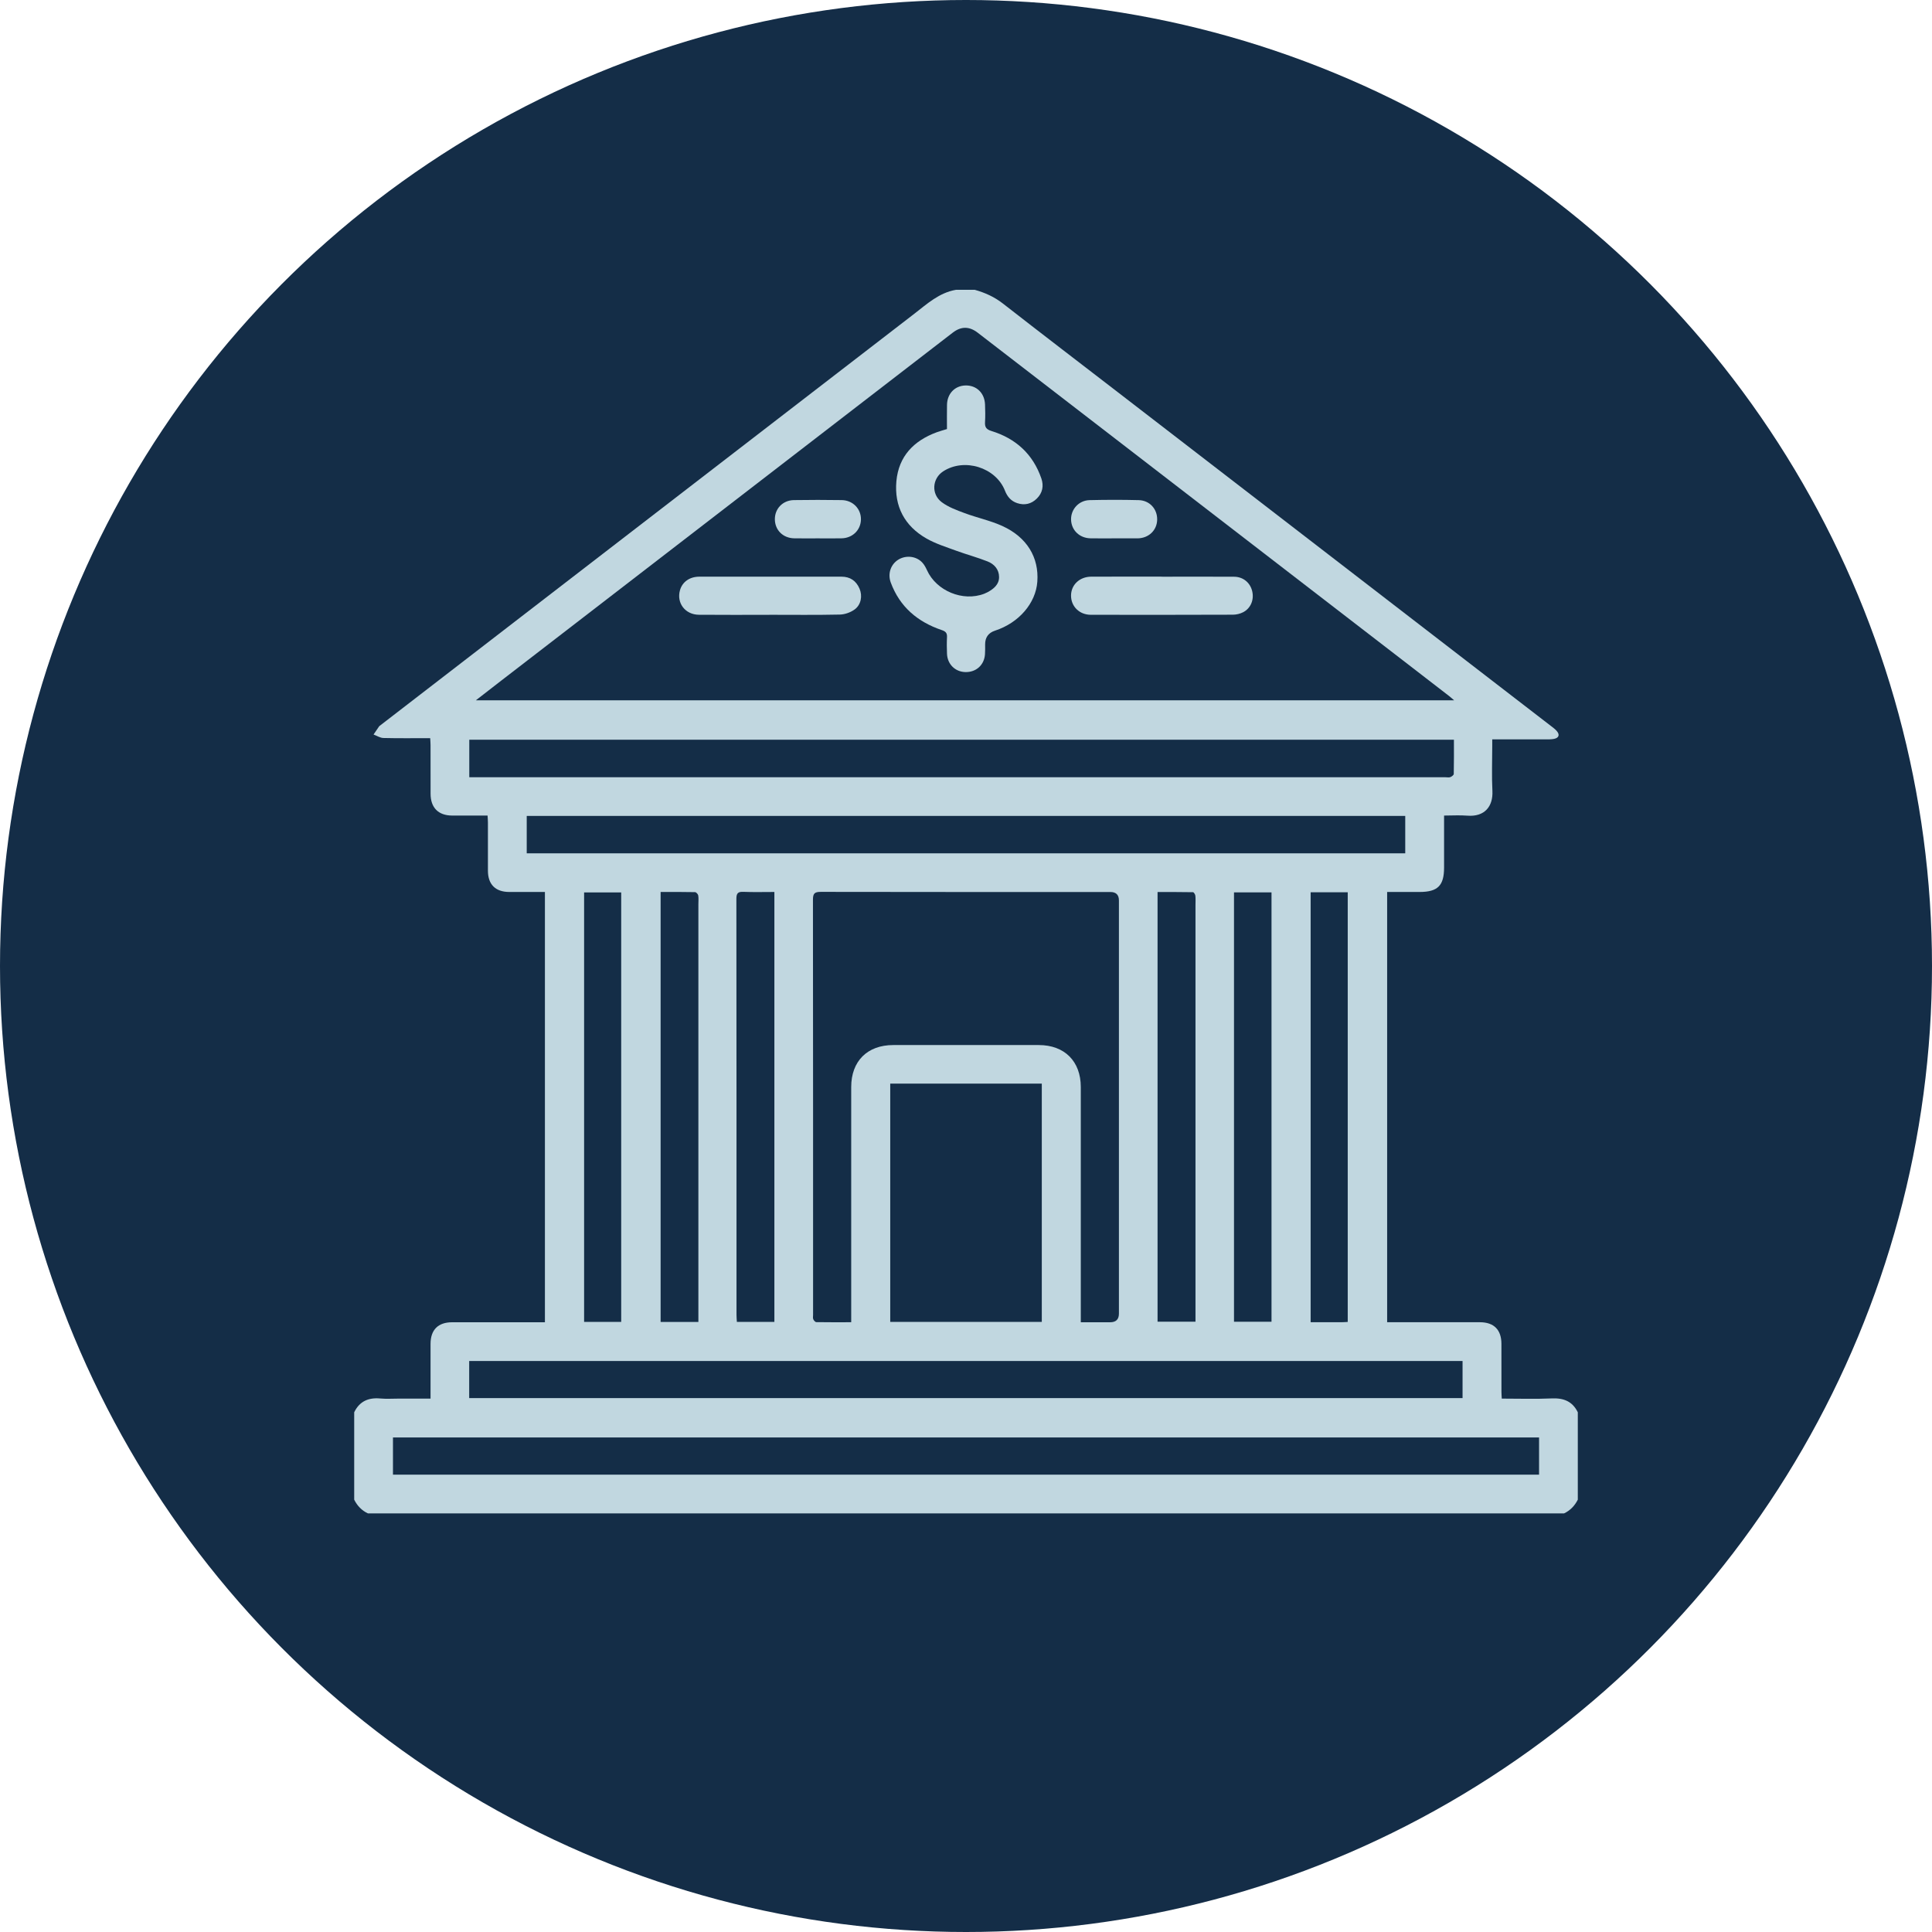 <svg width="60" height="60" viewBox="0 0 60 60" fill="none" xmlns="http://www.w3.org/2000/svg">
<circle cx="30" cy="30" r="30" fill="#142D47"/>
<g clip-path="url(#clip0_97_16630)">
<path d="M48.574 47H11.427C11.232 46.91 11.095 46.763 11 46.574V43.859C11.165 43.52 11.439 43.398 11.806 43.431C11.999 43.449 12.194 43.435 12.388 43.435H13.371C13.371 43.343 13.371 43.274 13.371 43.205C13.371 42.714 13.37 42.223 13.371 41.732C13.373 41.297 13.607 41.064 14.042 41.064C14.928 41.063 15.812 41.064 16.698 41.064C16.772 41.064 16.847 41.064 16.923 41.064V27.701C16.544 27.701 16.178 27.703 15.811 27.701C15.385 27.699 15.153 27.465 15.153 27.04C15.153 26.542 15.153 26.045 15.153 25.547C15.153 25.479 15.146 25.411 15.142 25.328C14.762 25.328 14.401 25.329 14.041 25.328C13.613 25.326 13.373 25.084 13.372 24.652C13.37 24.148 13.372 23.645 13.371 23.141C13.371 23.073 13.364 23.005 13.36 22.924C12.862 22.924 12.384 22.931 11.907 22.919C11.805 22.917 11.703 22.849 11.601 22.811C11.66 22.725 11.718 22.639 11.777 22.553C11.78 22.548 11.787 22.545 11.792 22.541C13.249 21.417 14.707 20.293 16.165 19.169C20.241 16.026 24.319 12.884 28.396 9.743C28.793 9.436 29.168 9.089 29.69 9H30.271C30.59 9.089 30.882 9.22 31.148 9.428C32.33 10.35 33.52 11.259 34.707 12.174C39.194 15.631 43.68 19.088 48.166 22.546C48.227 22.593 48.291 22.64 48.342 22.697C48.448 22.814 48.416 22.916 48.261 22.947C48.174 22.964 48.081 22.962 47.991 22.962C47.45 22.963 46.908 22.962 46.343 22.962C46.343 23.043 46.343 23.105 46.343 23.168C46.343 23.634 46.324 24.1 46.348 24.563C46.372 25.04 46.11 25.374 45.569 25.331C45.334 25.312 45.097 25.328 44.847 25.328C44.847 25.887 44.847 26.416 44.847 26.945C44.847 27.504 44.65 27.7 44.089 27.701C43.754 27.701 43.42 27.701 43.079 27.701V41.063C43.163 41.063 43.233 41.063 43.302 41.063C44.188 41.063 45.072 41.063 45.958 41.063C46.394 41.063 46.627 41.296 46.628 41.733C46.629 42.23 46.628 42.728 46.629 43.225C46.629 43.293 46.635 43.361 46.639 43.435C47.174 43.435 47.685 43.452 48.194 43.429C48.563 43.413 48.835 43.521 49 43.86V46.574C48.904 46.763 48.766 46.909 48.573 47L48.574 47ZM45.16 21.749C45.09 21.69 45.05 21.652 45.006 21.618C44.525 21.247 44.045 20.875 43.564 20.505C39.164 17.114 34.764 13.723 30.363 10.332C30.102 10.131 29.849 10.13 29.588 10.331C24.912 13.935 20.235 17.539 15.559 21.143C15.311 21.334 15.064 21.527 14.778 21.749H45.16V21.749ZM26.435 41.062C26.435 40.966 26.435 40.89 26.435 40.815C26.435 38.463 26.435 36.111 26.435 33.759C26.435 32.954 26.936 32.455 27.742 32.455C29.248 32.454 30.753 32.454 32.259 32.455C33.061 32.455 33.565 32.959 33.565 33.761C33.566 36.113 33.565 38.465 33.565 40.817C33.565 40.892 33.565 40.968 33.565 41.064C33.884 41.064 34.18 41.064 34.475 41.064C34.658 41.064 34.749 40.975 34.749 40.796C34.749 36.519 34.749 32.241 34.749 27.964C34.749 27.79 34.661 27.703 34.487 27.702C31.489 27.702 28.491 27.704 25.492 27.698C25.293 27.697 25.247 27.75 25.247 27.945C25.252 32.242 25.251 36.539 25.251 40.836C25.251 40.881 25.24 40.932 25.257 40.97C25.273 41.008 25.318 41.059 25.351 41.06C25.705 41.066 26.058 41.063 26.434 41.063L26.435 41.062ZM47.797 44.641H12.204V45.796H47.797V44.641ZM14.571 43.419H45.421V42.267H14.571V43.419ZM14.574 24.138H14.785C24.82 24.138 34.854 24.138 44.889 24.138C44.94 24.138 44.997 24.151 45.042 24.134C45.085 24.117 45.147 24.071 45.148 24.036C45.156 23.683 45.153 23.329 45.153 22.972H14.574V24.138V24.138ZM32.354 41.052V33.653H27.647V41.052H32.354ZM16.358 26.501H43.641V25.34H16.358V26.501ZM38.323 27.713V41.048H39.488V27.713H38.323ZM21.689 41.055C21.689 40.959 21.689 40.877 21.689 40.794C21.689 36.556 21.689 32.317 21.689 28.079C21.689 27.988 21.699 27.896 21.684 27.808C21.677 27.768 21.62 27.706 21.584 27.706C21.23 27.698 20.877 27.701 20.516 27.701V41.055H21.69H21.689ZM24.049 41.052V27.701C23.719 27.701 23.403 27.71 23.088 27.697C22.92 27.69 22.869 27.738 22.869 27.912C22.874 32.221 22.873 36.531 22.873 40.841C22.873 40.91 22.88 40.978 22.884 41.053H24.048L24.049 41.052ZM35.949 27.703V41.047H37.127V40.784C37.127 36.558 37.127 32.332 37.127 28.107C37.127 28.01 37.134 27.912 37.123 27.817C37.118 27.777 37.076 27.708 37.05 27.708C36.684 27.701 36.318 27.703 35.949 27.703ZM19.292 41.052V27.715H18.14V41.053H19.292V41.052ZM40.703 27.71V41.063C41.03 41.063 41.344 41.063 41.659 41.063C41.722 41.063 41.785 41.057 41.855 41.054V27.71H40.703Z" fill="#C1D7E0"/>
<path d="M29.409 13.325C29.409 13.065 29.405 12.82 29.41 12.575C29.415 12.226 29.653 11.979 29.984 11.971C30.325 11.963 30.577 12.204 30.591 12.562C30.598 12.742 30.602 12.924 30.591 13.104C30.581 13.261 30.625 13.334 30.79 13.385C31.546 13.618 32.079 14.101 32.34 14.858C32.42 15.09 32.377 15.31 32.199 15.484C32.029 15.652 31.821 15.701 31.592 15.626C31.4 15.563 31.283 15.426 31.211 15.241C30.928 14.516 29.947 14.21 29.289 14.64C28.951 14.861 28.912 15.344 29.247 15.596C29.453 15.75 29.71 15.844 29.956 15.935C30.342 16.079 30.753 16.165 31.126 16.334C31.893 16.682 32.27 17.313 32.215 18.065C32.167 18.735 31.64 19.345 30.9 19.586C30.696 19.653 30.593 19.796 30.594 20.013C30.594 20.116 30.597 20.22 30.589 20.323C30.565 20.654 30.314 20.879 29.982 20.872C29.665 20.865 29.424 20.63 29.41 20.306C29.403 20.132 29.401 19.957 29.41 19.783C29.416 19.658 29.366 19.608 29.248 19.568C28.499 19.315 27.942 18.847 27.663 18.09C27.561 17.812 27.666 17.522 27.902 17.378C28.142 17.233 28.461 17.27 28.647 17.476C28.706 17.541 28.75 17.624 28.787 17.705C29.077 18.351 29.903 18.694 30.566 18.439C30.602 18.425 30.637 18.409 30.671 18.391C30.86 18.287 31.028 18.153 31.027 17.921C31.027 17.685 30.878 17.517 30.668 17.435C30.351 17.31 30.019 17.221 29.699 17.104C29.385 16.988 29.059 16.888 28.771 16.723C28.092 16.335 27.768 15.722 27.838 14.944C27.909 14.169 28.379 13.686 29.094 13.423C29.19 13.388 29.29 13.362 29.408 13.325L29.409 13.325Z" fill="#C1D7E0"/>
<path d="M23.893 19.094C23.164 19.094 22.434 19.099 21.704 19.092C21.278 19.088 21.006 18.726 21.117 18.331C21.19 18.072 21.415 17.91 21.718 17.909C22.363 17.907 23.009 17.908 23.654 17.909C24.481 17.909 25.307 17.909 26.133 17.909C26.402 17.909 26.589 18.038 26.693 18.28C26.791 18.505 26.741 18.785 26.539 18.929C26.413 19.02 26.236 19.083 26.081 19.086C25.352 19.102 24.622 19.093 23.893 19.093V19.094L23.893 19.094Z" fill="#C1D7E0"/>
<path d="M36.098 17.91C36.841 17.91 37.583 17.906 38.326 17.911C38.607 17.913 38.823 18.093 38.887 18.355C38.953 18.62 38.845 18.892 38.605 19.014C38.512 19.062 38.397 19.089 38.291 19.09C36.819 19.095 35.347 19.096 33.875 19.093C33.522 19.092 33.264 18.834 33.262 18.502C33.26 18.165 33.526 17.91 33.89 17.909C34.626 17.906 35.362 17.908 36.098 17.908V17.909V17.91Z" fill="#C1D7E0"/>
<path d="M25.401 16.719C25.155 16.719 24.91 16.722 24.666 16.718C24.315 16.712 24.064 16.461 24.064 16.122C24.064 15.795 24.311 15.537 24.653 15.531C25.15 15.523 25.646 15.523 26.142 15.531C26.491 15.537 26.746 15.808 26.737 16.139C26.728 16.465 26.474 16.712 26.135 16.718C25.89 16.723 25.646 16.719 25.401 16.719V16.719Z" fill="#C1D7E0"/>
<path d="M34.601 16.719C34.356 16.719 34.111 16.722 33.866 16.718C33.524 16.711 33.272 16.466 33.263 16.139C33.254 15.819 33.503 15.54 33.838 15.532C34.347 15.52 34.856 15.519 35.365 15.532C35.706 15.541 35.944 15.811 35.937 16.14C35.93 16.467 35.678 16.711 35.336 16.719C35.214 16.721 35.091 16.719 34.969 16.719C34.846 16.719 34.724 16.719 34.601 16.719H34.601Z" fill="#C1D7E0"/>
</g>
<defs>
<clipPath id="clip0_97_16630">
<rect width="38" height="38" fill="white" transform="translate(11 9)"/>
</clipPath>
</defs>
</svg>
